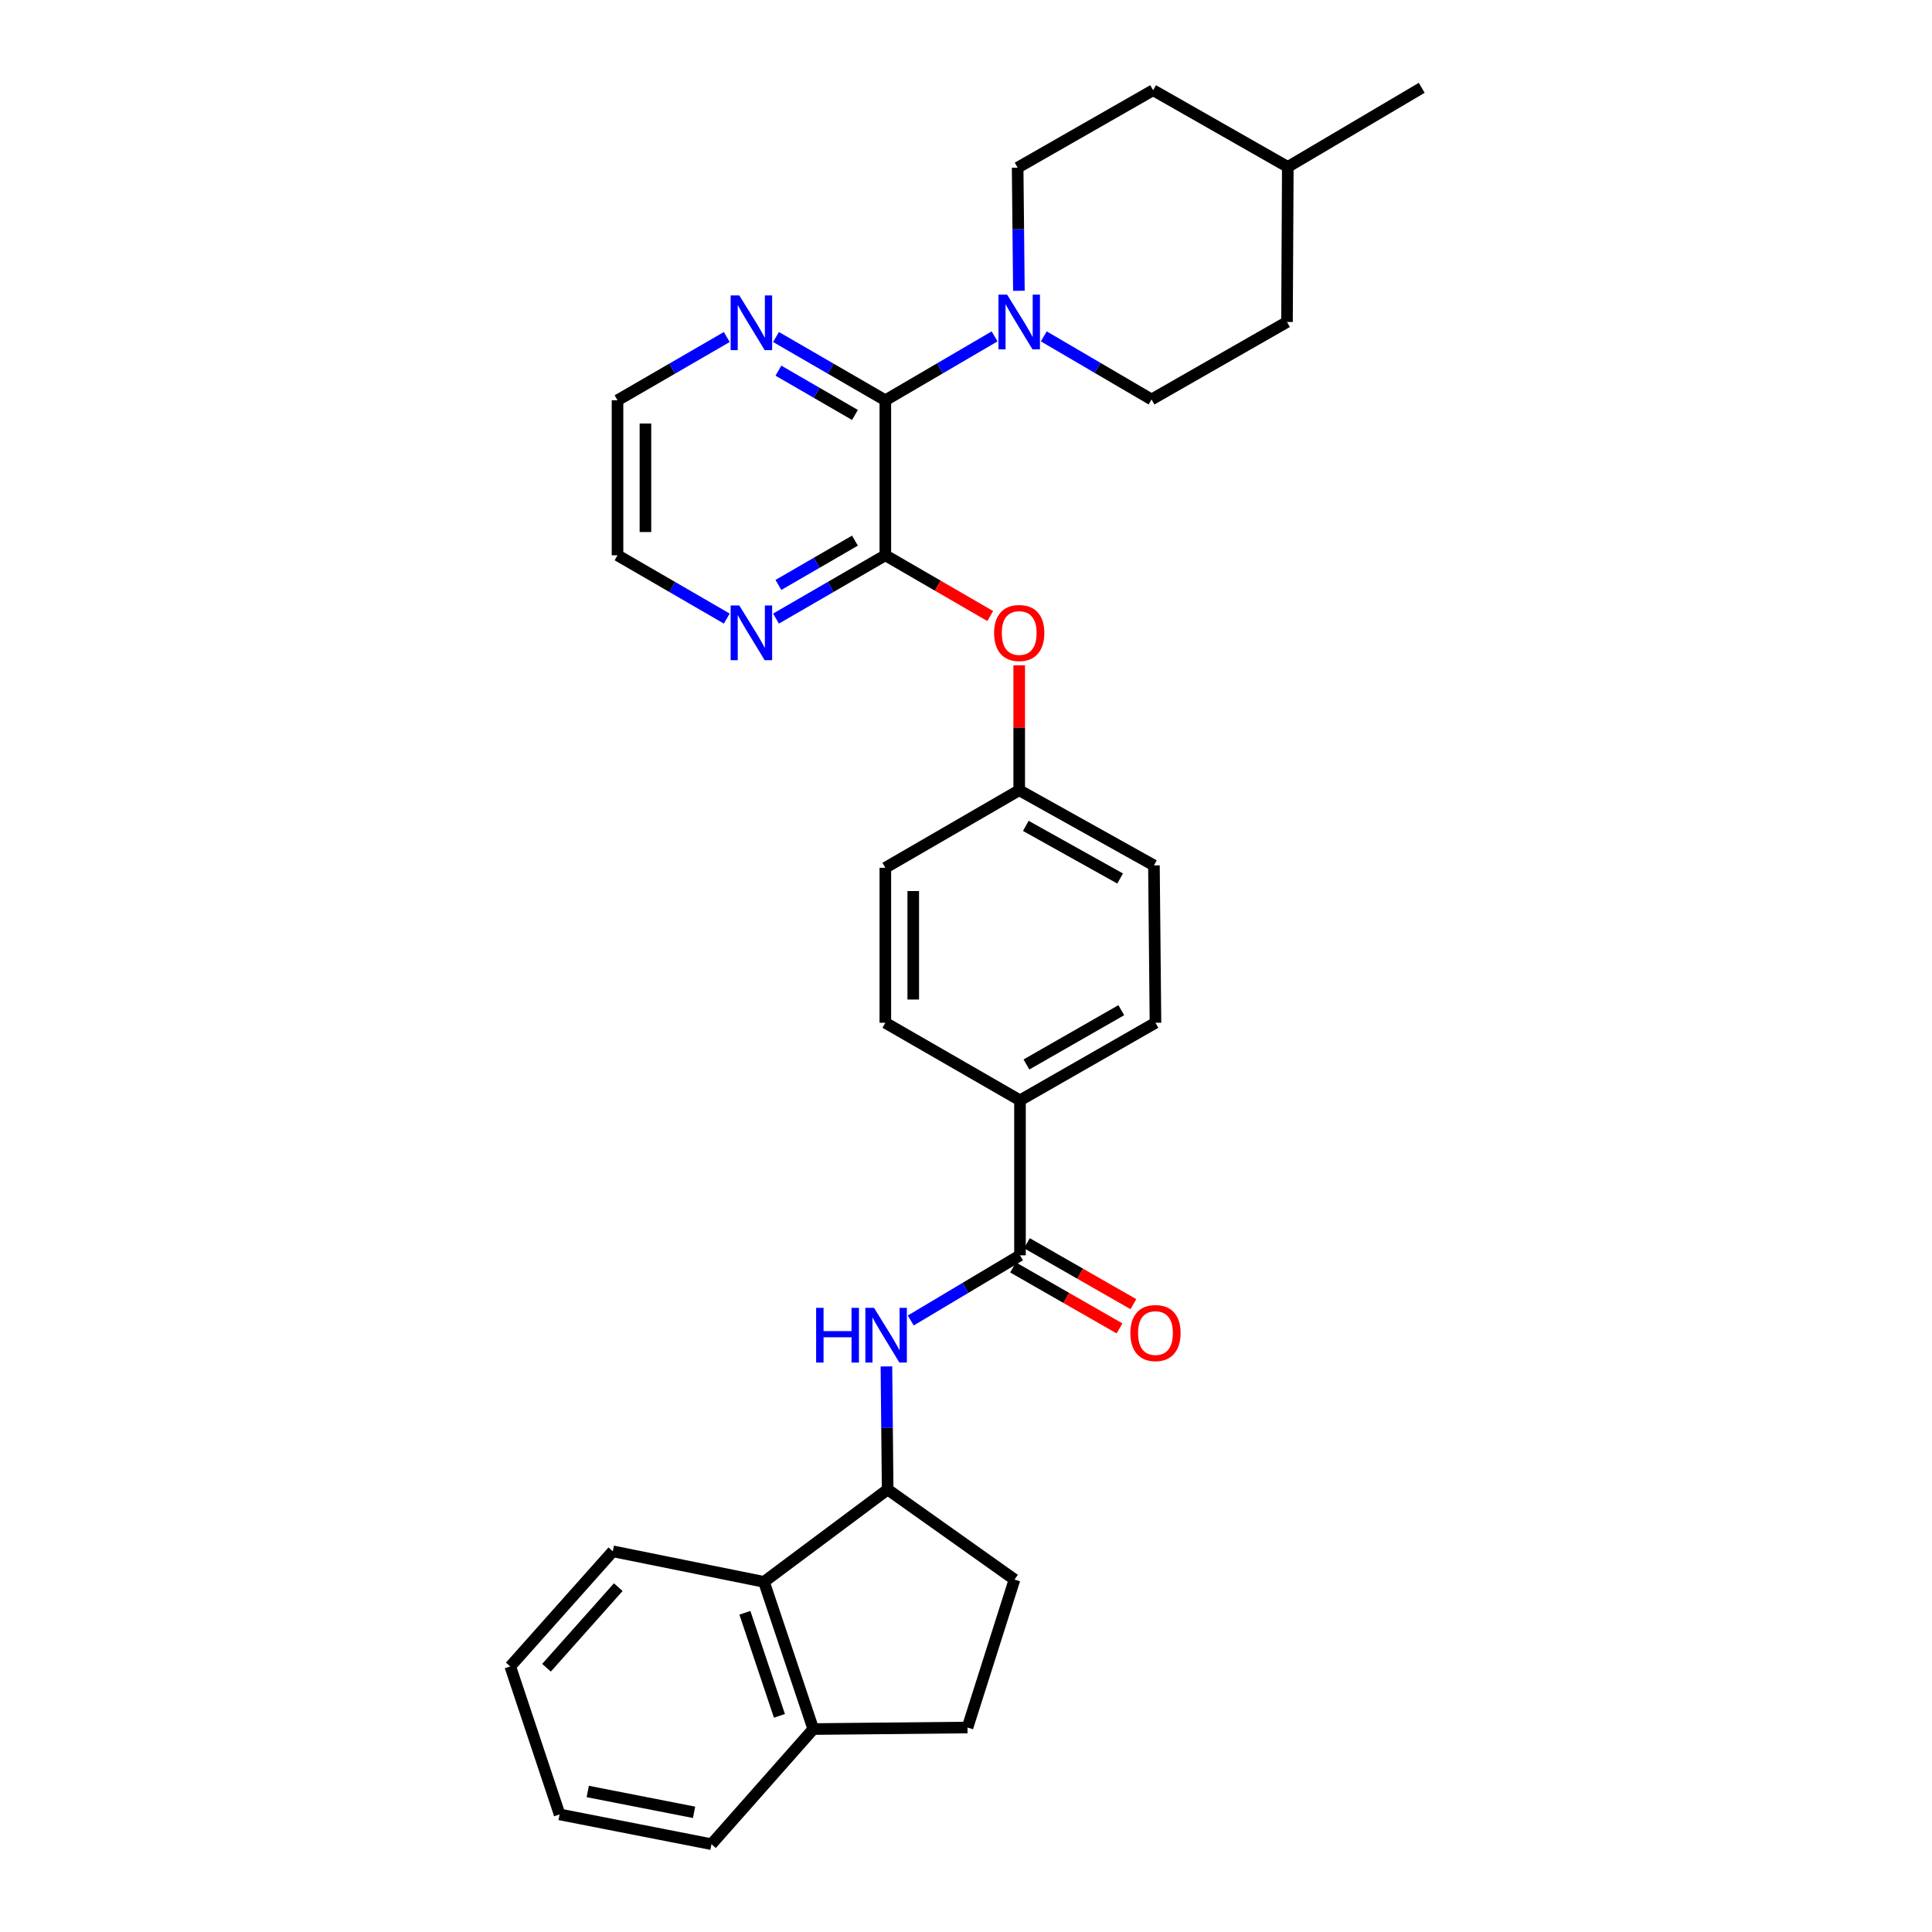 <?xml version='1.0' encoding='iso-8859-1'?>
<svg version='1.1' baseProfile='full'
              xmlns='http://www.w3.org/2000/svg'
                      xmlns:rdkit='http://www.rdkit.org/xml'
                      xmlns:xlink='http://www.w3.org/1999/xlink'
                  xml:space='preserve'
width='1000px' height='1000px' viewBox='0 0 1000 1000'>
<!-- END OF HEADER -->
<rect style='opacity:1.0;fill:#FFFFFF;stroke:none' width='1000' height='1000' x='0' y='0'> </rect>
<path class='bond-0' d='M 458.25,207.188 L 458.25,287.413' style='fill:none;fill-rule:evenodd;stroke:#000000;stroke-width:6px;stroke-linecap:butt;stroke-linejoin:miter;stroke-opacity:1' />
<path class='bond-1' d='M 458.25,207.188 L 486.522,190.651' style='fill:none;fill-rule:evenodd;stroke:#000000;stroke-width:6px;stroke-linecap:butt;stroke-linejoin:miter;stroke-opacity:1' />
<path class='bond-1' d='M 486.522,190.651 L 514.795,174.114' style='fill:none;fill-rule:evenodd;stroke:#0000FF;stroke-width:6px;stroke-linecap:butt;stroke-linejoin:miter;stroke-opacity:1' />
<path class='bond-8' d='M 458.25,207.188 L 429.956,190.812' style='fill:none;fill-rule:evenodd;stroke:#000000;stroke-width:6px;stroke-linecap:butt;stroke-linejoin:miter;stroke-opacity:1' />
<path class='bond-8' d='M 429.956,190.812 L 401.661,174.435' style='fill:none;fill-rule:evenodd;stroke:#0000FF;stroke-width:6px;stroke-linecap:butt;stroke-linejoin:miter;stroke-opacity:1' />
<path class='bond-8' d='M 442.524,214.781 L 422.717,203.317' style='fill:none;fill-rule:evenodd;stroke:#000000;stroke-width:6px;stroke-linecap:butt;stroke-linejoin:miter;stroke-opacity:1' />
<path class='bond-8' d='M 422.717,203.317 L 402.911,191.854' style='fill:none;fill-rule:evenodd;stroke:#0000FF;stroke-width:6px;stroke-linecap:butt;stroke-linejoin:miter;stroke-opacity:1' />
<path class='bond-6' d='M 458.25,287.413 L 485.395,303.14' style='fill:none;fill-rule:evenodd;stroke:#000000;stroke-width:6px;stroke-linecap:butt;stroke-linejoin:miter;stroke-opacity:1' />
<path class='bond-6' d='M 485.395,303.14 L 512.54,318.866' style='fill:none;fill-rule:evenodd;stroke:#FF0000;stroke-width:6px;stroke-linecap:butt;stroke-linejoin:miter;stroke-opacity:1' />
<path class='bond-7' d='M 458.25,287.413 L 429.956,303.796' style='fill:none;fill-rule:evenodd;stroke:#000000;stroke-width:6px;stroke-linecap:butt;stroke-linejoin:miter;stroke-opacity:1' />
<path class='bond-7' d='M 429.956,303.796 L 401.661,320.179' style='fill:none;fill-rule:evenodd;stroke:#0000FF;stroke-width:6px;stroke-linecap:butt;stroke-linejoin:miter;stroke-opacity:1' />
<path class='bond-7' d='M 442.522,279.824 L 422.715,291.292' style='fill:none;fill-rule:evenodd;stroke:#000000;stroke-width:6px;stroke-linecap:butt;stroke-linejoin:miter;stroke-opacity:1' />
<path class='bond-7' d='M 422.715,291.292 L 402.909,302.76' style='fill:none;fill-rule:evenodd;stroke:#0000FF;stroke-width:6px;stroke-linecap:butt;stroke-linejoin:miter;stroke-opacity:1' />
<path class='bond-12' d='M 527.378,150.502 L 527.054,118.644' style='fill:none;fill-rule:evenodd;stroke:#0000FF;stroke-width:6px;stroke-linecap:butt;stroke-linejoin:miter;stroke-opacity:1' />
<path class='bond-12' d='M 527.054,118.644 L 526.731,86.787' style='fill:none;fill-rule:evenodd;stroke:#000000;stroke-width:6px;stroke-linecap:butt;stroke-linejoin:miter;stroke-opacity:1' />
<path class='bond-13' d='M 540.266,174.109 L 568.152,190.436' style='fill:none;fill-rule:evenodd;stroke:#0000FF;stroke-width:6px;stroke-linecap:butt;stroke-linejoin:miter;stroke-opacity:1' />
<path class='bond-13' d='M 568.152,190.436 L 596.039,206.763' style='fill:none;fill-rule:evenodd;stroke:#000000;stroke-width:6px;stroke-linecap:butt;stroke-linejoin:miter;stroke-opacity:1' />
<path class='bond-2' d='M 527.943,649.757 L 527.943,569.532' style='fill:none;fill-rule:evenodd;stroke:#000000;stroke-width:6px;stroke-linecap:butt;stroke-linejoin:miter;stroke-opacity:1' />
<path class='bond-3' d='M 527.943,649.757 L 499.676,666.622' style='fill:none;fill-rule:evenodd;stroke:#000000;stroke-width:6px;stroke-linecap:butt;stroke-linejoin:miter;stroke-opacity:1' />
<path class='bond-3' d='M 499.676,666.622 L 471.409,683.487' style='fill:none;fill-rule:evenodd;stroke:#0000FF;stroke-width:6px;stroke-linecap:butt;stroke-linejoin:miter;stroke-opacity:1' />
<path class='bond-11' d='M 524.354,656.027 L 551.907,671.8' style='fill:none;fill-rule:evenodd;stroke:#000000;stroke-width:6px;stroke-linecap:butt;stroke-linejoin:miter;stroke-opacity:1' />
<path class='bond-11' d='M 551.907,671.8 L 579.46,687.573' style='fill:none;fill-rule:evenodd;stroke:#FF0000;stroke-width:6px;stroke-linecap:butt;stroke-linejoin:miter;stroke-opacity:1' />
<path class='bond-11' d='M 531.532,643.487 L 559.085,659.26' style='fill:none;fill-rule:evenodd;stroke:#000000;stroke-width:6px;stroke-linecap:butt;stroke-linejoin:miter;stroke-opacity:1' />
<path class='bond-11' d='M 559.085,659.26 L 586.639,675.033' style='fill:none;fill-rule:evenodd;stroke:#FF0000;stroke-width:6px;stroke-linecap:butt;stroke-linejoin:miter;stroke-opacity:1' />
<path class='bond-4' d='M 458.812,707.255 L 459.129,739.112' style='fill:none;fill-rule:evenodd;stroke:#0000FF;stroke-width:6px;stroke-linecap:butt;stroke-linejoin:miter;stroke-opacity:1' />
<path class='bond-4' d='M 459.129,739.112 L 459.446,770.969' style='fill:none;fill-rule:evenodd;stroke:#000000;stroke-width:6px;stroke-linecap:butt;stroke-linejoin:miter;stroke-opacity:1' />
<path class='bond-5' d='M 459.446,770.969 L 395.428,818.764' style='fill:none;fill-rule:evenodd;stroke:#000000;stroke-width:6px;stroke-linecap:butt;stroke-linejoin:miter;stroke-opacity:1' />
<path class='bond-14' d='M 459.446,770.969 L 525.101,817.568' style='fill:none;fill-rule:evenodd;stroke:#000000;stroke-width:6px;stroke-linecap:butt;stroke-linejoin:miter;stroke-opacity:1' />
<path class='bond-10' d='M 395.428,818.764 L 420.955,894.959' style='fill:none;fill-rule:evenodd;stroke:#000000;stroke-width:6px;stroke-linecap:butt;stroke-linejoin:miter;stroke-opacity:1' />
<path class='bond-10' d='M 385.557,834.783 L 403.426,888.12' style='fill:none;fill-rule:evenodd;stroke:#000000;stroke-width:6px;stroke-linecap:butt;stroke-linejoin:miter;stroke-opacity:1' />
<path class='bond-24' d='M 395.428,818.764 L 317.186,802.958' style='fill:none;fill-rule:evenodd;stroke:#000000;stroke-width:6px;stroke-linecap:butt;stroke-linejoin:miter;stroke-opacity:1' />
<path class='bond-18' d='M 527.542,344.354 L 527.542,376.686' style='fill:none;fill-rule:evenodd;stroke:#FF0000;stroke-width:6px;stroke-linecap:butt;stroke-linejoin:miter;stroke-opacity:1' />
<path class='bond-18' d='M 527.542,376.686 L 527.542,409.019' style='fill:none;fill-rule:evenodd;stroke:#000000;stroke-width:6px;stroke-linecap:butt;stroke-linejoin:miter;stroke-opacity:1' />
<path class='bond-31' d='M 376.176,320.176 L 347.902,303.794' style='fill:none;fill-rule:evenodd;stroke:#0000FF;stroke-width:6px;stroke-linecap:butt;stroke-linejoin:miter;stroke-opacity:1' />
<path class='bond-31' d='M 347.902,303.794 L 319.627,287.413' style='fill:none;fill-rule:evenodd;stroke:#000000;stroke-width:6px;stroke-linecap:butt;stroke-linejoin:miter;stroke-opacity:1' />
<path class='bond-26' d='M 376.177,174.439 L 347.902,190.814' style='fill:none;fill-rule:evenodd;stroke:#0000FF;stroke-width:6px;stroke-linecap:butt;stroke-linejoin:miter;stroke-opacity:1' />
<path class='bond-26' d='M 347.902,190.814 L 319.627,207.188' style='fill:none;fill-rule:evenodd;stroke:#000000;stroke-width:6px;stroke-linecap:butt;stroke-linejoin:miter;stroke-opacity:1' />
<path class='bond-9' d='M 527.943,569.532 L 598.069,529.388' style='fill:none;fill-rule:evenodd;stroke:#000000;stroke-width:6px;stroke-linecap:butt;stroke-linejoin:miter;stroke-opacity:1' />
<path class='bond-9' d='M 531.283,550.971 L 580.372,522.87' style='fill:none;fill-rule:evenodd;stroke:#000000;stroke-width:6px;stroke-linecap:butt;stroke-linejoin:miter;stroke-opacity:1' />
<path class='bond-33' d='M 527.943,569.532 L 458.25,529.388' style='fill:none;fill-rule:evenodd;stroke:#000000;stroke-width:6px;stroke-linecap:butt;stroke-linejoin:miter;stroke-opacity:1' />
<path class='bond-27' d='M 420.955,894.959 L 368.264,954.545' style='fill:none;fill-rule:evenodd;stroke:#000000;stroke-width:6px;stroke-linecap:butt;stroke-linejoin:miter;stroke-opacity:1' />
<path class='bond-34' d='M 420.955,894.959 L 500.779,894.164' style='fill:none;fill-rule:evenodd;stroke:#000000;stroke-width:6px;stroke-linecap:butt;stroke-linejoin:miter;stroke-opacity:1' />
<path class='bond-21' d='M 526.731,86.787 L 596.857,46.691' style='fill:none;fill-rule:evenodd;stroke:#000000;stroke-width:6px;stroke-linecap:butt;stroke-linejoin:miter;stroke-opacity:1' />
<path class='bond-22' d='M 596.039,206.763 L 666.149,166.659' style='fill:none;fill-rule:evenodd;stroke:#000000;stroke-width:6px;stroke-linecap:butt;stroke-linejoin:miter;stroke-opacity:1' />
<path class='bond-15' d='M 525.101,817.568 L 500.779,894.164' style='fill:none;fill-rule:evenodd;stroke:#000000;stroke-width:6px;stroke-linecap:butt;stroke-linejoin:miter;stroke-opacity:1' />
<path class='bond-16' d='M 458.25,529.388 L 458.25,449.163' style='fill:none;fill-rule:evenodd;stroke:#000000;stroke-width:6px;stroke-linecap:butt;stroke-linejoin:miter;stroke-opacity:1' />
<path class='bond-16' d='M 472.699,517.354 L 472.699,461.197' style='fill:none;fill-rule:evenodd;stroke:#000000;stroke-width:6px;stroke-linecap:butt;stroke-linejoin:miter;stroke-opacity:1' />
<path class='bond-17' d='M 598.069,529.388 L 597.275,447.927' style='fill:none;fill-rule:evenodd;stroke:#000000;stroke-width:6px;stroke-linecap:butt;stroke-linejoin:miter;stroke-opacity:1' />
<path class='bond-19' d='M 527.542,409.019 L 458.25,449.163' style='fill:none;fill-rule:evenodd;stroke:#000000;stroke-width:6px;stroke-linecap:butt;stroke-linejoin:miter;stroke-opacity:1' />
<path class='bond-20' d='M 527.542,409.019 L 597.275,447.927' style='fill:none;fill-rule:evenodd;stroke:#000000;stroke-width:6px;stroke-linecap:butt;stroke-linejoin:miter;stroke-opacity:1' />
<path class='bond-20' d='M 530.961,427.473 L 579.774,454.709' style='fill:none;fill-rule:evenodd;stroke:#000000;stroke-width:6px;stroke-linecap:butt;stroke-linejoin:miter;stroke-opacity:1' />
<path class='bond-32' d='M 596.857,46.691 L 666.566,86.394' style='fill:none;fill-rule:evenodd;stroke:#000000;stroke-width:6px;stroke-linecap:butt;stroke-linejoin:miter;stroke-opacity:1' />
<path class='bond-23' d='M 666.149,166.659 L 666.566,86.394' style='fill:none;fill-rule:evenodd;stroke:#000000;stroke-width:6px;stroke-linecap:butt;stroke-linejoin:miter;stroke-opacity:1' />
<path class='bond-28' d='M 666.566,86.394 L 735.882,45.455' style='fill:none;fill-rule:evenodd;stroke:#000000;stroke-width:6px;stroke-linecap:butt;stroke-linejoin:miter;stroke-opacity:1' />
<path class='bond-29' d='M 317.186,802.958 L 264.118,862.545' style='fill:none;fill-rule:evenodd;stroke:#000000;stroke-width:6px;stroke-linecap:butt;stroke-linejoin:miter;stroke-opacity:1' />
<path class='bond-29' d='M 320.016,821.506 L 282.868,863.217' style='fill:none;fill-rule:evenodd;stroke:#000000;stroke-width:6px;stroke-linecap:butt;stroke-linejoin:miter;stroke-opacity:1' />
<path class='bond-25' d='M 319.627,287.413 L 319.627,207.188' style='fill:none;fill-rule:evenodd;stroke:#000000;stroke-width:6px;stroke-linecap:butt;stroke-linejoin:miter;stroke-opacity:1' />
<path class='bond-25' d='M 334.076,275.379 L 334.076,219.222' style='fill:none;fill-rule:evenodd;stroke:#000000;stroke-width:6px;stroke-linecap:butt;stroke-linejoin:miter;stroke-opacity:1' />
<path class='bond-35' d='M 368.264,954.545 L 289.645,939.133' style='fill:none;fill-rule:evenodd;stroke:#000000;stroke-width:6px;stroke-linecap:butt;stroke-linejoin:miter;stroke-opacity:1' />
<path class='bond-35' d='M 359.251,938.054 L 304.217,927.266' style='fill:none;fill-rule:evenodd;stroke:#000000;stroke-width:6px;stroke-linecap:butt;stroke-linejoin:miter;stroke-opacity:1' />
<path class='bond-30' d='M 264.118,862.545 L 289.645,939.133' style='fill:none;fill-rule:evenodd;stroke:#000000;stroke-width:6px;stroke-linecap:butt;stroke-linejoin:miter;stroke-opacity:1' />
<path  class='atom-2' d='M 521.282 152.499
L 530.562 167.499
Q 531.482 168.979, 532.962 171.659
Q 534.442 174.339, 534.522 174.499
L 534.522 152.499
L 538.282 152.499
L 538.282 180.819
L 534.402 180.819
L 524.442 164.419
Q 523.282 162.499, 522.042 160.299
Q 520.842 158.099, 520.482 157.419
L 520.482 180.819
L 516.802 180.819
L 516.802 152.499
L 521.282 152.499
' fill='#0000FF'/>
<path  class='atom-4' d='M 422.431 676.938
L 426.271 676.938
L 426.271 688.978
L 440.751 688.978
L 440.751 676.938
L 444.591 676.938
L 444.591 705.258
L 440.751 705.258
L 440.751 692.178
L 426.271 692.178
L 426.271 705.258
L 422.431 705.258
L 422.431 676.938
' fill='#0000FF'/>
<path  class='atom-4' d='M 452.391 676.938
L 461.671 691.938
Q 462.591 693.418, 464.071 696.098
Q 465.551 698.778, 465.631 698.938
L 465.631 676.938
L 469.391 676.938
L 469.391 705.258
L 465.511 705.258
L 455.551 688.858
Q 454.391 686.938, 453.151 684.738
Q 451.951 682.538, 451.591 681.858
L 451.591 705.258
L 447.911 705.258
L 447.911 676.938
L 452.391 676.938
' fill='#0000FF'/>
<path  class='atom-7' d='M 514.542 327.638
Q 514.542 320.838, 517.902 317.038
Q 521.262 313.238, 527.542 313.238
Q 533.822 313.238, 537.182 317.038
Q 540.542 320.838, 540.542 327.638
Q 540.542 334.518, 537.142 338.438
Q 533.742 342.318, 527.542 342.318
Q 521.302 342.318, 517.902 338.438
Q 514.542 334.558, 514.542 327.638
M 527.542 339.118
Q 531.862 339.118, 534.182 336.238
Q 536.542 333.318, 536.542 327.638
Q 536.542 322.078, 534.182 319.278
Q 531.862 316.438, 527.542 316.438
Q 523.222 316.438, 520.862 319.238
Q 518.542 322.038, 518.542 327.638
Q 518.542 333.358, 520.862 336.238
Q 523.222 339.118, 527.542 339.118
' fill='#FF0000'/>
<path  class='atom-8' d='M 382.658 313.398
L 391.938 328.398
Q 392.858 329.878, 394.338 332.558
Q 395.818 335.238, 395.898 335.398
L 395.898 313.398
L 399.658 313.398
L 399.658 341.718
L 395.778 341.718
L 385.818 325.318
Q 384.658 323.398, 383.418 321.198
Q 382.218 318.998, 381.858 318.318
L 381.858 341.718
L 378.178 341.718
L 378.178 313.398
L 382.658 313.398
' fill='#0000FF'/>
<path  class='atom-9' d='M 382.658 152.9
L 391.938 167.9
Q 392.858 169.38, 394.338 172.06
Q 395.818 174.74, 395.898 174.9
L 395.898 152.9
L 399.658 152.9
L 399.658 181.22
L 395.778 181.22
L 385.818 164.82
Q 384.658 162.9, 383.418 160.7
Q 382.218 158.5, 381.858 157.82
L 381.858 181.22
L 378.178 181.22
L 378.178 152.9
L 382.658 152.9
' fill='#0000FF'/>
<path  class='atom-12' d='M 585.069 689.982
Q 585.069 683.182, 588.429 679.382
Q 591.789 675.582, 598.069 675.582
Q 604.349 675.582, 607.709 679.382
Q 611.069 683.182, 611.069 689.982
Q 611.069 696.862, 607.669 700.782
Q 604.269 704.662, 598.069 704.662
Q 591.829 704.662, 588.429 700.782
Q 585.069 696.902, 585.069 689.982
M 598.069 701.462
Q 602.389 701.462, 604.709 698.582
Q 607.069 695.662, 607.069 689.982
Q 607.069 684.422, 604.709 681.622
Q 602.389 678.782, 598.069 678.782
Q 593.749 678.782, 591.389 681.582
Q 589.069 684.382, 589.069 689.982
Q 589.069 695.702, 591.389 698.582
Q 593.749 701.462, 598.069 701.462
' fill='#FF0000'/>
</svg>
